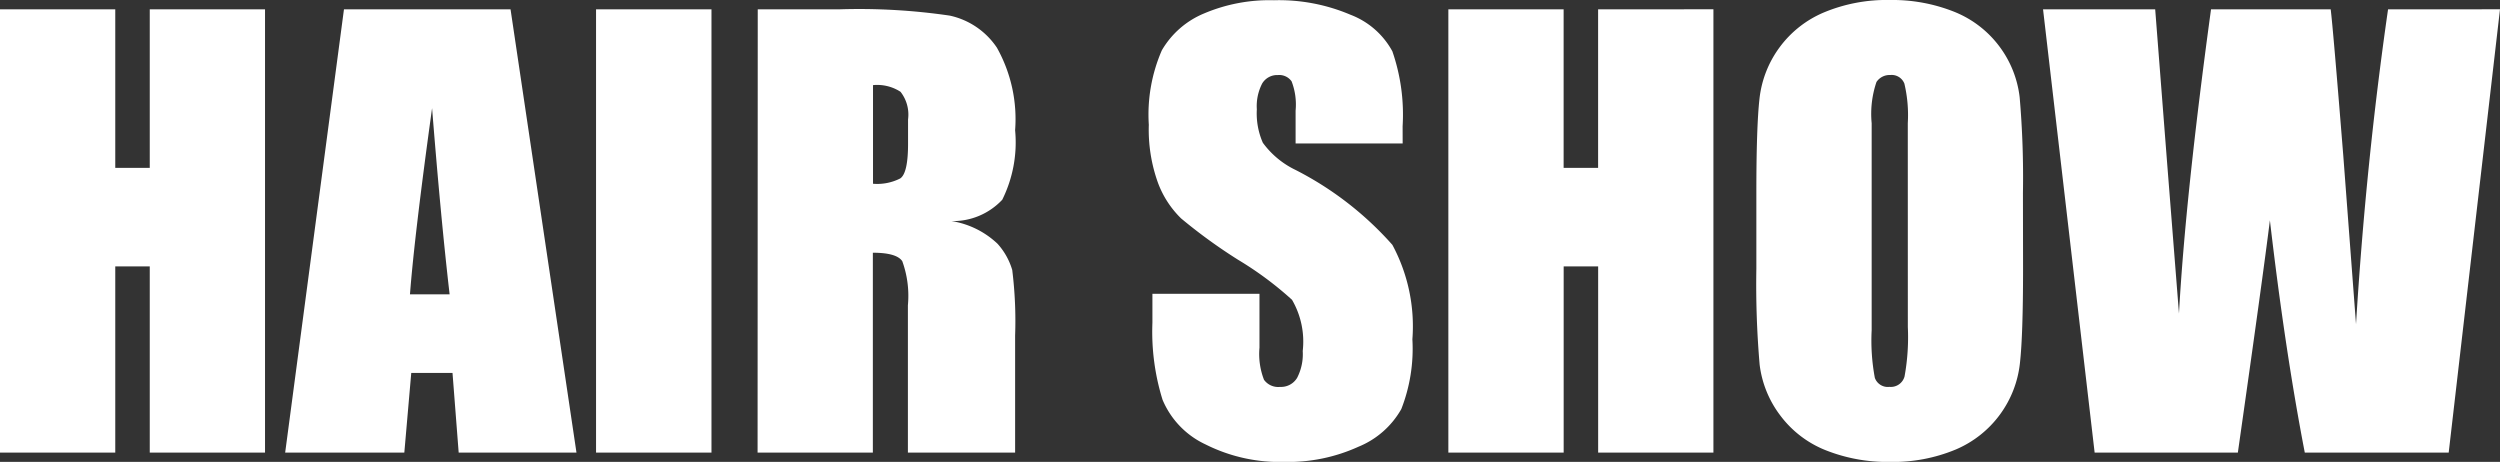 <svg xmlns="http://www.w3.org/2000/svg" width="62.419" height="11.532" viewBox="0 0 62.419 11.532">
  <rect x="0" y="0" width="62.419" height="11.532" fill="#333333" stroke="none"/>
  <path id="swich_ttl_show" d="M7.191-11.067V0H4.313V-4.648H3.452V0H.574V-11.067H3.452v3.958h.861v-3.958Zm6.13,0L14.967,0H12.026l-.154-1.989H10.842L10.669,0H7.694L9.162-11.067ZM11.8-3.951q-.218-1.88-.438-4.648-.44,3.179-.552,4.648Zm6.538-7.116V0H15.456V-11.067Zm1.155,0h2.037a15.575,15.575,0,0,1,2.758.157,1.9,1.9,0,0,1,1.176.8,3.646,3.646,0,0,1,.455,2.061,3.221,3.221,0,0,1-.321,1.736,1.688,1.688,0,0,1-1.265.533,2.162,2.162,0,0,1,1.148.567,1.694,1.694,0,0,1,.366.653,10.311,10.311,0,0,1,.072,1.637V0H23.242V-3.678a2.537,2.537,0,0,0-.14-1.1q-.14-.212-.735-.212V0H19.489Zm2.878,1.894v2.461a1.267,1.267,0,0,0,.68-.133q.195-.133.195-.865v-.608a.923.923,0,0,0-.188-.69A1.069,1.069,0,0,0,22.367-9.174ZM35.595-7.718H32.922v-.82a1.609,1.609,0,0,0-.1-.731.377.377,0,0,0-.342-.157.435.435,0,0,0-.393.212,1.23,1.23,0,0,0-.133.643,1.823,1.823,0,0,0,.15.835,2.174,2.174,0,0,0,.813.677,8.207,8.207,0,0,1,2.421,1.872,4.291,4.291,0,0,1,.5,2.358,4.137,4.137,0,0,1-.277,1.743,2.169,2.169,0,0,1-1.07.94,4.232,4.232,0,0,1-1.846.379,4.127,4.127,0,0,1-1.972-.437A2.146,2.146,0,0,1,29.6-1.319a5.712,5.712,0,0,1-.253-1.921v-.725H32.02v1.347a1.773,1.773,0,0,0,.113.8.436.436,0,0,0,.4.178.469.469,0,0,0,.427-.226,1.287,1.287,0,0,0,.14-.67,2.076,2.076,0,0,0-.267-1.278,8.5,8.5,0,0,0-1.347-1,13.248,13.248,0,0,1-1.422-1.032,2.415,2.415,0,0,1-.578-.889,3.911,3.911,0,0,1-.229-1.449,4.021,4.021,0,0,1,.325-1.859,2.185,2.185,0,0,1,1.049-.919,4.185,4.185,0,0,1,1.75-.332,4.559,4.559,0,0,1,1.911.362,2,2,0,0,1,1.046.913,4.832,4.832,0,0,1,.256,1.87Zm7.759-3.35V0H40.476V-4.648h-.861V0H36.736V-11.067h2.878v3.958h.861v-3.958Zm7.731,6.48q0,1.668-.079,2.362a2.646,2.646,0,0,1-.492,1.268A2.651,2.651,0,0,1,49.4-.075a4.069,4.069,0,0,1-1.641.308,4.169,4.169,0,0,1-1.6-.291A2.625,2.625,0,0,1,45.021-.93a2.62,2.62,0,0,1-.513-1.265,23.369,23.369,0,0,1-.082-2.393V-6.48q0-1.668.079-2.362A2.646,2.646,0,0,1,45-10.11a2.651,2.651,0,0,1,1.118-.882,4.069,4.069,0,0,1,1.641-.308,4.169,4.169,0,0,1,1.6.291,2.625,2.625,0,0,1,1.138.872A2.62,2.62,0,0,1,51-8.873a23.369,23.369,0,0,1,.082,2.393ZM48.207-8.224a3.429,3.429,0,0,0-.085-.988.34.34,0,0,0-.352-.215.393.393,0,0,0-.345.174,2.47,2.47,0,0,0-.12,1.029v5.168a5.082,5.082,0,0,0,.079,1.189.343.343,0,0,0,.366.226.354.354,0,0,0,.376-.26,5.475,5.475,0,0,0,.082-1.237Zm14.786-2.844L61.712,0H58.119q-.493-2.551-.871-5.8-.172,1.395-.8,5.8H52.872L51.584-11.067h2.8l.3,3.862.294,3.733q.159-2.9.8-7.595h2.988q.06.485.314,3.65l.318,4.211q.246-4.019.8-7.861Z" transform="translate(-0.574 11.3)" fill="#fff"/>
</svg>
